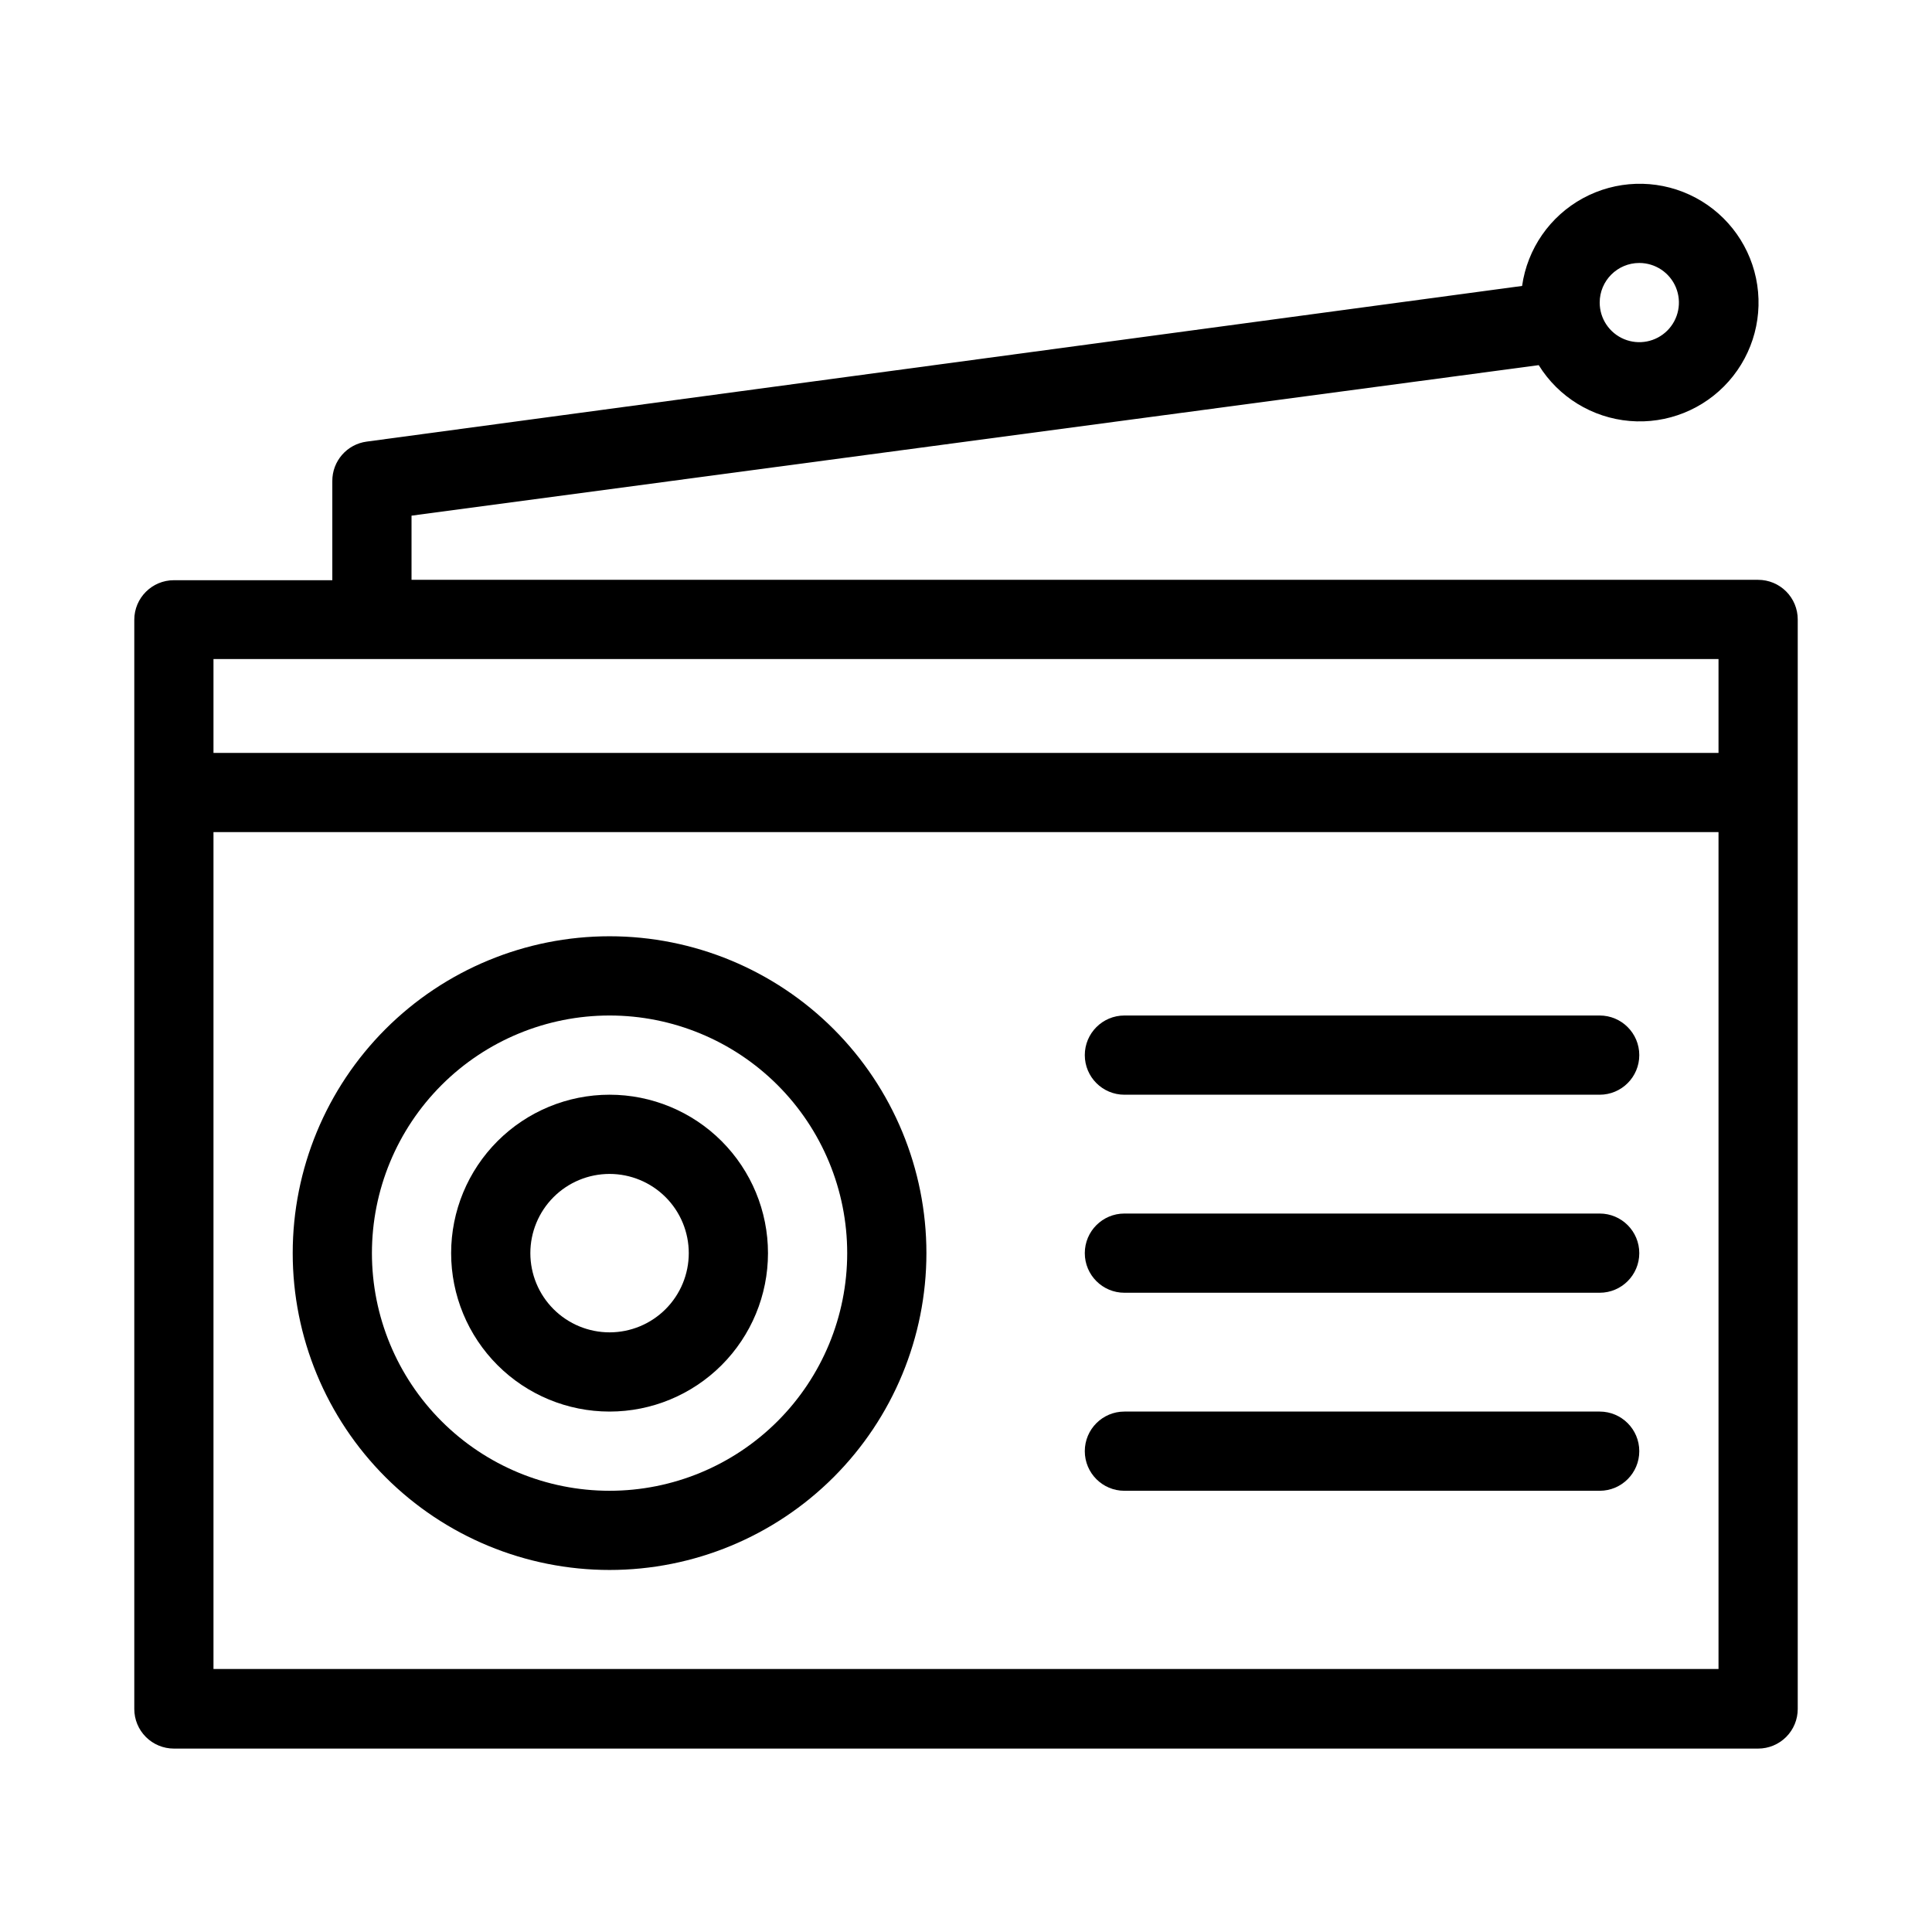 <?xml version="1.0" encoding="UTF-8"?>
<!-- Uploaded to: SVG Repo, www.svgrepo.com, Generator: SVG Repo Mixer Tools -->
<svg fill="#000000" width="800px" height="800px" version="1.1" viewBox="144 144 512 512" xmlns="http://www.w3.org/2000/svg">
 <g>
  <path d="m609.92 297.66h-356.86v-17.004l298.72-39.887h-0.004c5.242 8.465 14.18 13.949 24.102 14.793 9.918 0.848 19.652-3.051 26.25-10.508 6.598-7.457 9.281-17.594 7.234-27.336-2.047-9.746-8.578-17.945-17.617-22.117-9.039-4.176-19.52-3.824-28.262 0.938-8.742 4.762-14.719 13.383-16.113 23.238l-306.17 41.25c-5.262 0.688-9.18 5.191-9.133 10.496v26.238h-41.984c-5.797 0-10.496 4.699-10.496 10.496v288.64c0 2.785 1.105 5.457 3.074 7.422 1.969 1.969 4.637 3.074 7.422 3.074h419.84c2.785 0 5.453-1.105 7.422-3.074 1.969-1.965 3.074-4.637 3.074-7.422v-288.74c0-2.785-1.105-5.457-3.074-7.422-1.969-1.969-4.637-3.074-7.422-3.074zm-31.488-83.969c4.246 0 8.074 2.555 9.699 6.477s0.727 8.438-2.277 11.441c-3 3-7.516 3.898-11.438 2.273-3.922-1.625-6.481-5.453-6.481-9.695 0-5.797 4.699-10.496 10.496-10.496zm20.992 104.96v24.875h-398.85v-24.879zm-398.85 267.65v-221.78h398.85v221.78z"/>
  <path d="m305.54 392.12c-22.27 0-43.629 8.848-59.375 24.594-15.746 15.75-24.594 37.105-24.594 59.375s8.848 43.629 24.594 59.375 37.105 24.594 59.375 24.594c22.27 0 43.625-8.848 59.375-24.594 15.746-15.746 24.594-37.105 24.594-59.375s-8.848-43.625-24.594-59.375c-15.75-15.746-37.105-24.594-59.375-24.594zm0 146.95c-16.703 0-32.723-6.633-44.531-18.445-11.812-11.809-18.445-27.828-18.445-44.531s6.633-32.719 18.445-44.531c11.809-11.809 27.828-18.445 44.531-18.445s32.719 6.637 44.531 18.445c11.809 11.812 18.445 27.828 18.445 44.531s-6.637 32.723-18.445 44.531c-11.812 11.812-27.828 18.445-44.531 18.445z"/>
  <path d="m567.93 413.12h-125.95c-5.797 0-10.496 4.699-10.496 10.496s4.699 10.496 10.496 10.496h125.95c5.797 0 10.496-4.699 10.496-10.496s-4.699-10.496-10.496-10.496z"/>
  <path d="m567.93 465.6h-125.95c-5.797 0-10.496 4.699-10.496 10.496s4.699 10.496 10.496 10.496h125.95c5.797 0 10.496-4.699 10.496-10.496s-4.699-10.496-10.496-10.496z"/>
  <path d="m567.93 518.08h-125.95c-5.797 0-10.496 4.699-10.496 10.496s4.699 10.496 10.496 10.496h125.95c5.797 0 10.496-4.699 10.496-10.496s-4.699-10.496-10.496-10.496z"/>
  <path d="m305.54 434.11c-11.137 0-21.816 4.426-29.688 12.297-7.875 7.875-12.297 18.555-12.297 29.688 0 11.137 4.422 21.816 12.297 29.688 7.871 7.875 18.551 12.297 29.688 12.297 11.133 0 21.812-4.422 29.688-12.297 7.871-7.871 12.297-18.551 12.297-29.688 0-11.133-4.426-21.812-12.297-29.688-7.875-7.871-18.555-12.297-29.688-12.297zm0 62.977c-5.57 0-10.906-2.211-14.844-6.148s-6.148-9.273-6.148-14.844c0-5.566 2.211-10.906 6.148-14.844s9.273-6.148 14.844-6.148c5.566 0 10.906 2.211 14.844 6.148s6.148 9.277 6.148 14.844c0 5.57-2.211 10.906-6.148 14.844s-9.277 6.148-14.844 6.148z"/>
 </g>
</svg>
